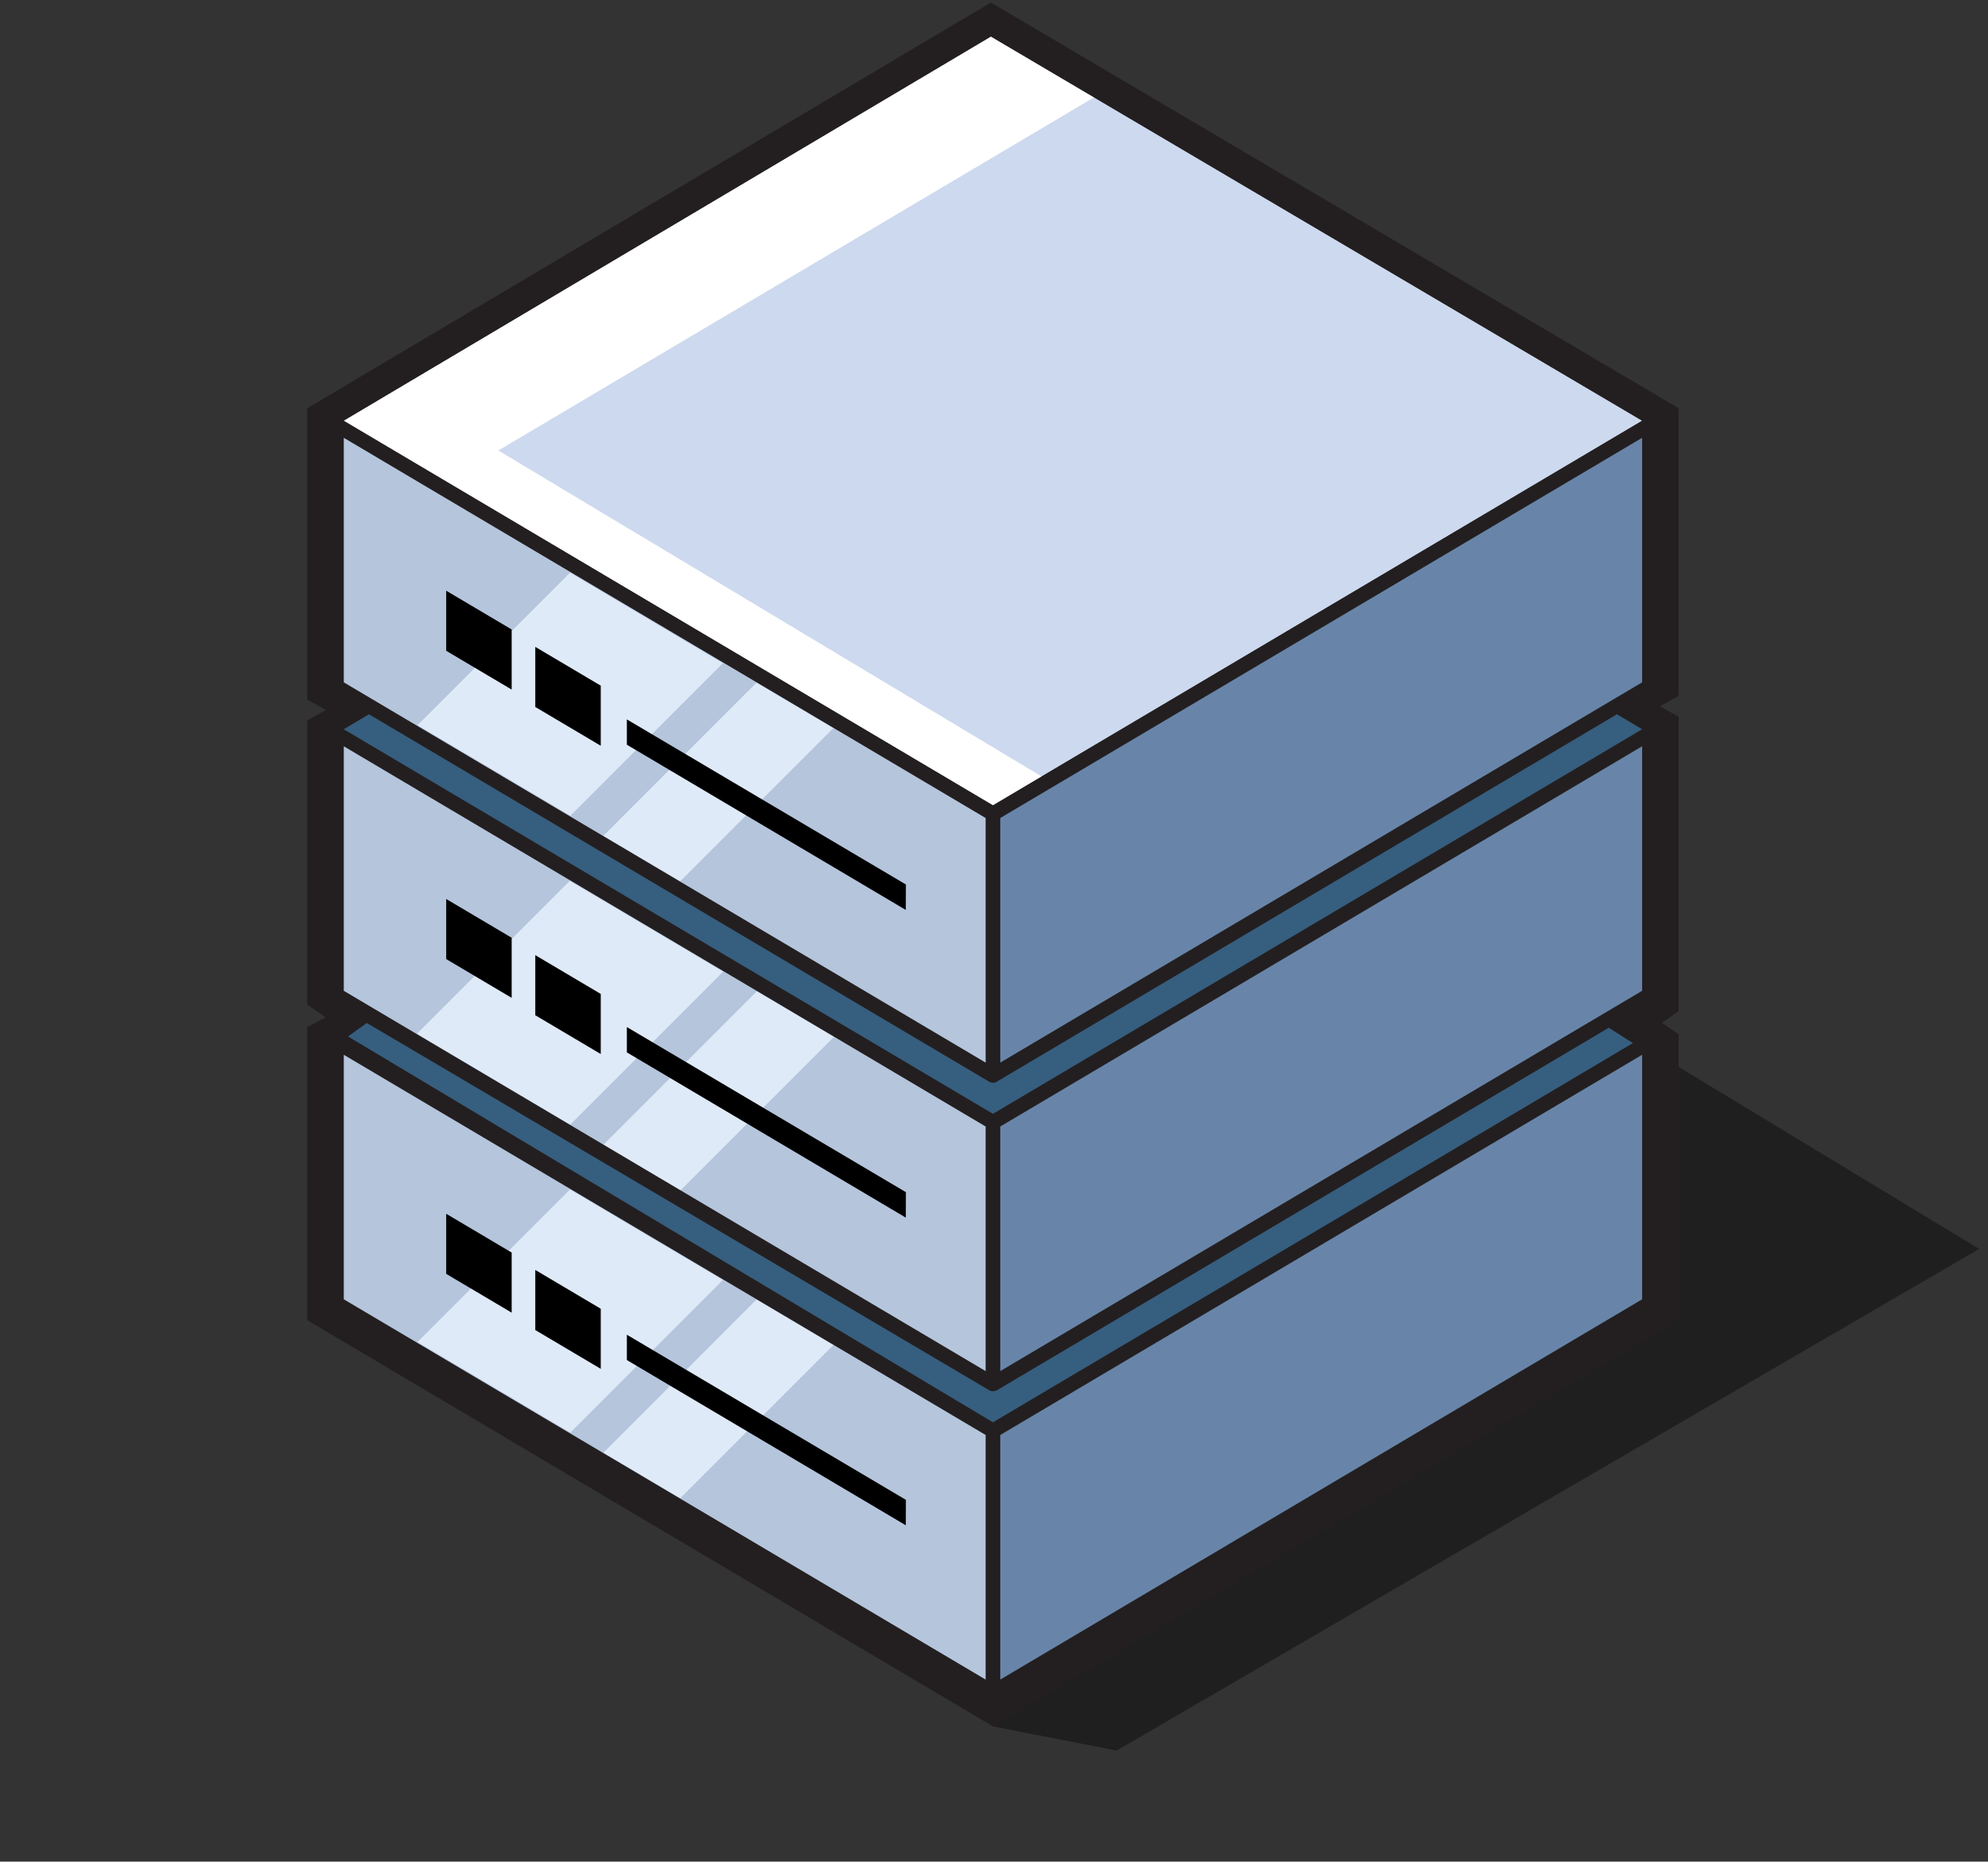 <?xml version="1.0" encoding="utf-8"?>
<!-- Generator: Adobe Illustrator 25.3.1, SVG Export Plug-In . SVG Version: 6.00 Build 0)  -->
<svg version="1.1" id="Layer_1" xmlns="http://www.w3.org/2000/svg" xmlns:xlink="http://www.w3.org/1999/xlink" x="0px" y="0px"
	 width="543.524px" height="508.851px" viewBox="0 0 543.524 508.851" enable-background="new 0 0 543.524 508.851"
	 xml:space="preserve">
<rect x="0" y="0" width="543.524" height="508.851" fill="#333333" stroke="none"/>
<g>
	<path fill="#6885A9" d="M883.114,267.181c0.088,0.902,0.146,1.807,0.146,2.717V267.181H883.114z"/>
	<path fill="#231F20" d="M885.153,269.897h-3.785c0-0.761-0.045-1.588-0.138-2.532l-0.204-2.077h4.127v4.609
		H885.153z"/>
</g>
<g>
	<path fill="#6885A9" d="M883.114,171.613c0.088,0.901,0.146,1.806,0.146,2.716v-2.716H883.114z"/>
	<path fill="#231F20" d="M885.153,174.329h-3.785c0-0.761-0.045-1.588-0.138-2.53l-0.204-2.078h4.127v4.608H885.153z"
		/>
</g>
<path fill="#B2CBED" stroke="#231F20" stroke-width="4" stroke-linejoin="round" stroke-miterlimit="10" d="M883.114,267.181
	c0.088,0.902,0.146,1.807,0.146,2.717V267.181H883.114z"/>
<path fill="#B2CBED" stroke="#231F20" stroke-width="4" stroke-linejoin="round" stroke-miterlimit="10" d="M883.114,171.613
	c0.088,0.901,0.146,1.806,0.146,2.716v-2.716H883.114z"/>
<g>
	<polygon opacity="0.4" fill="#000000" enable-background="new    " points="305.283,478.491 271.472,471.892 130.942,93.046 541.109,341.38 
			"/>
	<polygon fill="#365E7F" points="439.846,280.875 272.501,380.001 100.278,279.597 95.105,283.305 271.475,389.097 
		446.507,285.113 	"/>
	<polygon fill="#CCD8EE" points="92.693,284.379 91.992,284.379 91.992,284.791 	"/>
	<polygon fill="#231F20" points="91.492,285.665 91.492,283.879 94.531,283.879 	"/>
	<polygon fill="#B5C5DC" points="91.992,356.29 271.469,462.599 271.475,462.595 271.475,391.097 91.992,284.801 	"/>
	<polygon fill="#6885A9" points="450.959,356.29 271.482,462.599 271.475,462.595 271.475,391.097 
		450.959,284.801 	"/>
	<polygon fill="#CCD8EE" points="92.693,200.057 91.992,200.057 91.992,200.471 	"/>
	<polygon fill="#231F20" points="91.492,201.347 91.492,199.557 94.523,199.557 	"/>
	<polygon fill="#CDD9EE" points="271.475,220.131 93.952,114.995 270.916,9.986 448.992,114.999 	"/>
	<polygon fill="#365E7F" points="437.782,192.67 270.915,291.494 104.61,193.001 91.986,200.477 271.475,306.776 
		450.965,200.477 	"/>
	<polygon fill="#B5C5DC" points="91.992,271.968 271.469,378.28 271.475,378.274 271.475,306.776 91.992,200.48 	"/>
	<polygon fill="#6885A9" points="450.959,271.968 271.482,378.28 271.475,378.274 271.475,306.776 450.959,200.48 	
		"/>
	<polygon fill="#CCD8EE" points="92.693,115.738 91.992,115.738 91.992,116.15 	"/>
	<polygon fill="#B5C5DC" points="91.992,187.65 271.469,293.958 271.475,293.954 271.475,222.455 91.992,116.158 	"/>
	<polygon fill="#FFFFFF" points="284.792,212.244 136.248,123.133 299.108,26.611 270.916,9.986 93.952,114.995 
		271.475,220.131 	"/>
	<polygon fill="#6885A9" points="450.959,187.65 271.482,293.958 271.475,293.954 271.475,222.455 
		450.959,116.158 	"/>
	<g>
		<g opacity="0.8" fill="#000000">
			<polygon fill="#EAF4FF" points="155.935,222.96 197.615,181.279 155.842,156.539 114.165,198.216 			"/>
		</g>
		<g opacity="0.8" fill="#000000">
			<polygon fill="#EAF4FF" points="185.954,240.893 227.829,199.018 206.844,186.589 164.969,228.464 			"/>
		</g>
	</g>
	<g>
		<g opacity="0.8" fill="#000000">
			<polygon fill="#EAF4FF" points="155.885,307.415 197.702,265.596 155.792,240.774 113.977,282.59 			"/>
		</g>
		<g opacity="0.8" fill="#000000">
			<polygon fill="#EAF4FF" points="186.002,325.407 228.017,283.393 206.963,270.925 164.95,312.936 			"/>
		</g>
	</g>
	<g>
		<g opacity="0.8" fill="#000000">
			<polygon fill="#EAF4FF" points="155.927,391.585 197.628,349.88 155.833,325.128 114.134,366.827 			"/>
		</g>
		<g opacity="0.8" fill="#000000">
			<polygon fill="#EAF4FF" points="185.961,409.526 227.859,367.63 206.864,355.194 164.966,397.091 			"/>
		</g>
	</g>
	<g>
		<polygon fill="#000000" points="139.892,172.061 121.992,161.46 121.992,177.887 139.892,188.489 		"/>
	</g>
	<g>
		<polygon fill="#000000" points="164.247,187.416 146.347,176.814 146.347,193.241 164.247,203.844 		"/>
	</g>
	<g>
		<polygon fill="#000000" points="139.892,256.324 121.992,245.724 121.992,262.15 139.892,272.753 		"/>
	</g>
	<g>
		<polygon fill="#000000" points="164.247,271.68 146.347,261.078 146.347,277.505 164.247,288.107 		"/>
	</g>
	<g>
		<polygon fill="#000000" points="139.892,342.372 121.992,331.77 121.992,348.198 139.892,358.8 		"/>
	</g>
	<g>
		<polygon fill="#000000" points="164.247,357.728 146.347,347.126 146.347,363.552 164.247,374.155 		"/>
	</g>
	<g>
		<polygon fill="#000000" points="247.648,248.724 171.384,203.559 171.384,196.635 247.679,241.77 		"/>
	</g>
	<g>
		<polygon fill="#000000" points="247.648,332.821 171.384,287.654 171.384,280.732 247.679,325.868 		"/>
	</g>
	<g>
		<polygon fill="#000000" points="247.648,416.919 171.384,371.753 171.384,364.829 247.679,409.964 		"/>
	</g>
	<path fill="#231F20" d="M458.956,111.589L270.904,0.691L84.971,111.021l-0.979,0.582v79.606l5.133,2.855l-5.133,2.857
		v77.67l5.036,3.504l-5.039,2.636v80.116l187.483,111.043l186.504-110.461l0.98-0.582V282.716l-4.578-3.135l4.578-3.207
		v-80.453l-5.133-2.857l5.133-2.855L458.956,111.589L458.956,111.589z M270.916,9.986l178.075,105.013L271.475,220.131
		L93.952,114.995L270.916,9.986z M448.959,119.667v66.844L273.476,290.452v-66.856L448.959,119.667z M269.475,223.596
		v66.855L93.992,186.511v-66.844L269.475,223.596z M93.992,270.828v-66.839l175.483,103.926v66.859L93.992,270.828z
		 M269.475,459.093l-175.483-103.944v-66.84l175.483,103.926V459.093L269.475,459.093z M95.105,283.305l5.173-3.708
		l170.173,100.404c0.026,0.016,0.056,0.02,0.083,0.035c0.11,0.059,0.225,0.107,0.343,0.145
		c0.049,0.014,0.097,0.027,0.147,0.039c0.151,0.035,0.305,0.061,0.46,0.061c0.035,0,0.069-0.012,0.105-0.014
		c0.108-0.008,0.216-0.02,0.321-0.043c0.077-0.018,0.151-0.041,0.227-0.068
		c0.068-0.023,0.136-0.053,0.202-0.086c0.054-0.025,0.112-0.037,0.164-0.068l167.345-99.126l6.661,4.238
		L271.475,388.772L95.105,283.305z M448.959,355.149l-175.483,103.944v-66.857L448.959,288.31V355.149
		L448.959,355.149z M448.959,270.828l-175.483,103.946v-66.859l175.483-103.926V270.828L448.959,270.828z
		 M271.475,304.452L93.952,199.318l6.903-4.093l169.595,100.453c0.163,0.096,0.337,0.164,0.516,0.211
		c0.156,0.041,0.316,0.06,0.477,0.062c0.008,0,0.016,0.004,0.023,0.004c0,0,0,0,0.001,0
		c0.005,0,0.01,0.002,0.015,0.002c0.353,0,0.706-0.094,1.02-0.279l169.593-100.452l6.902,4.092
		L271.475,304.452z"/>
</g>
</svg>
